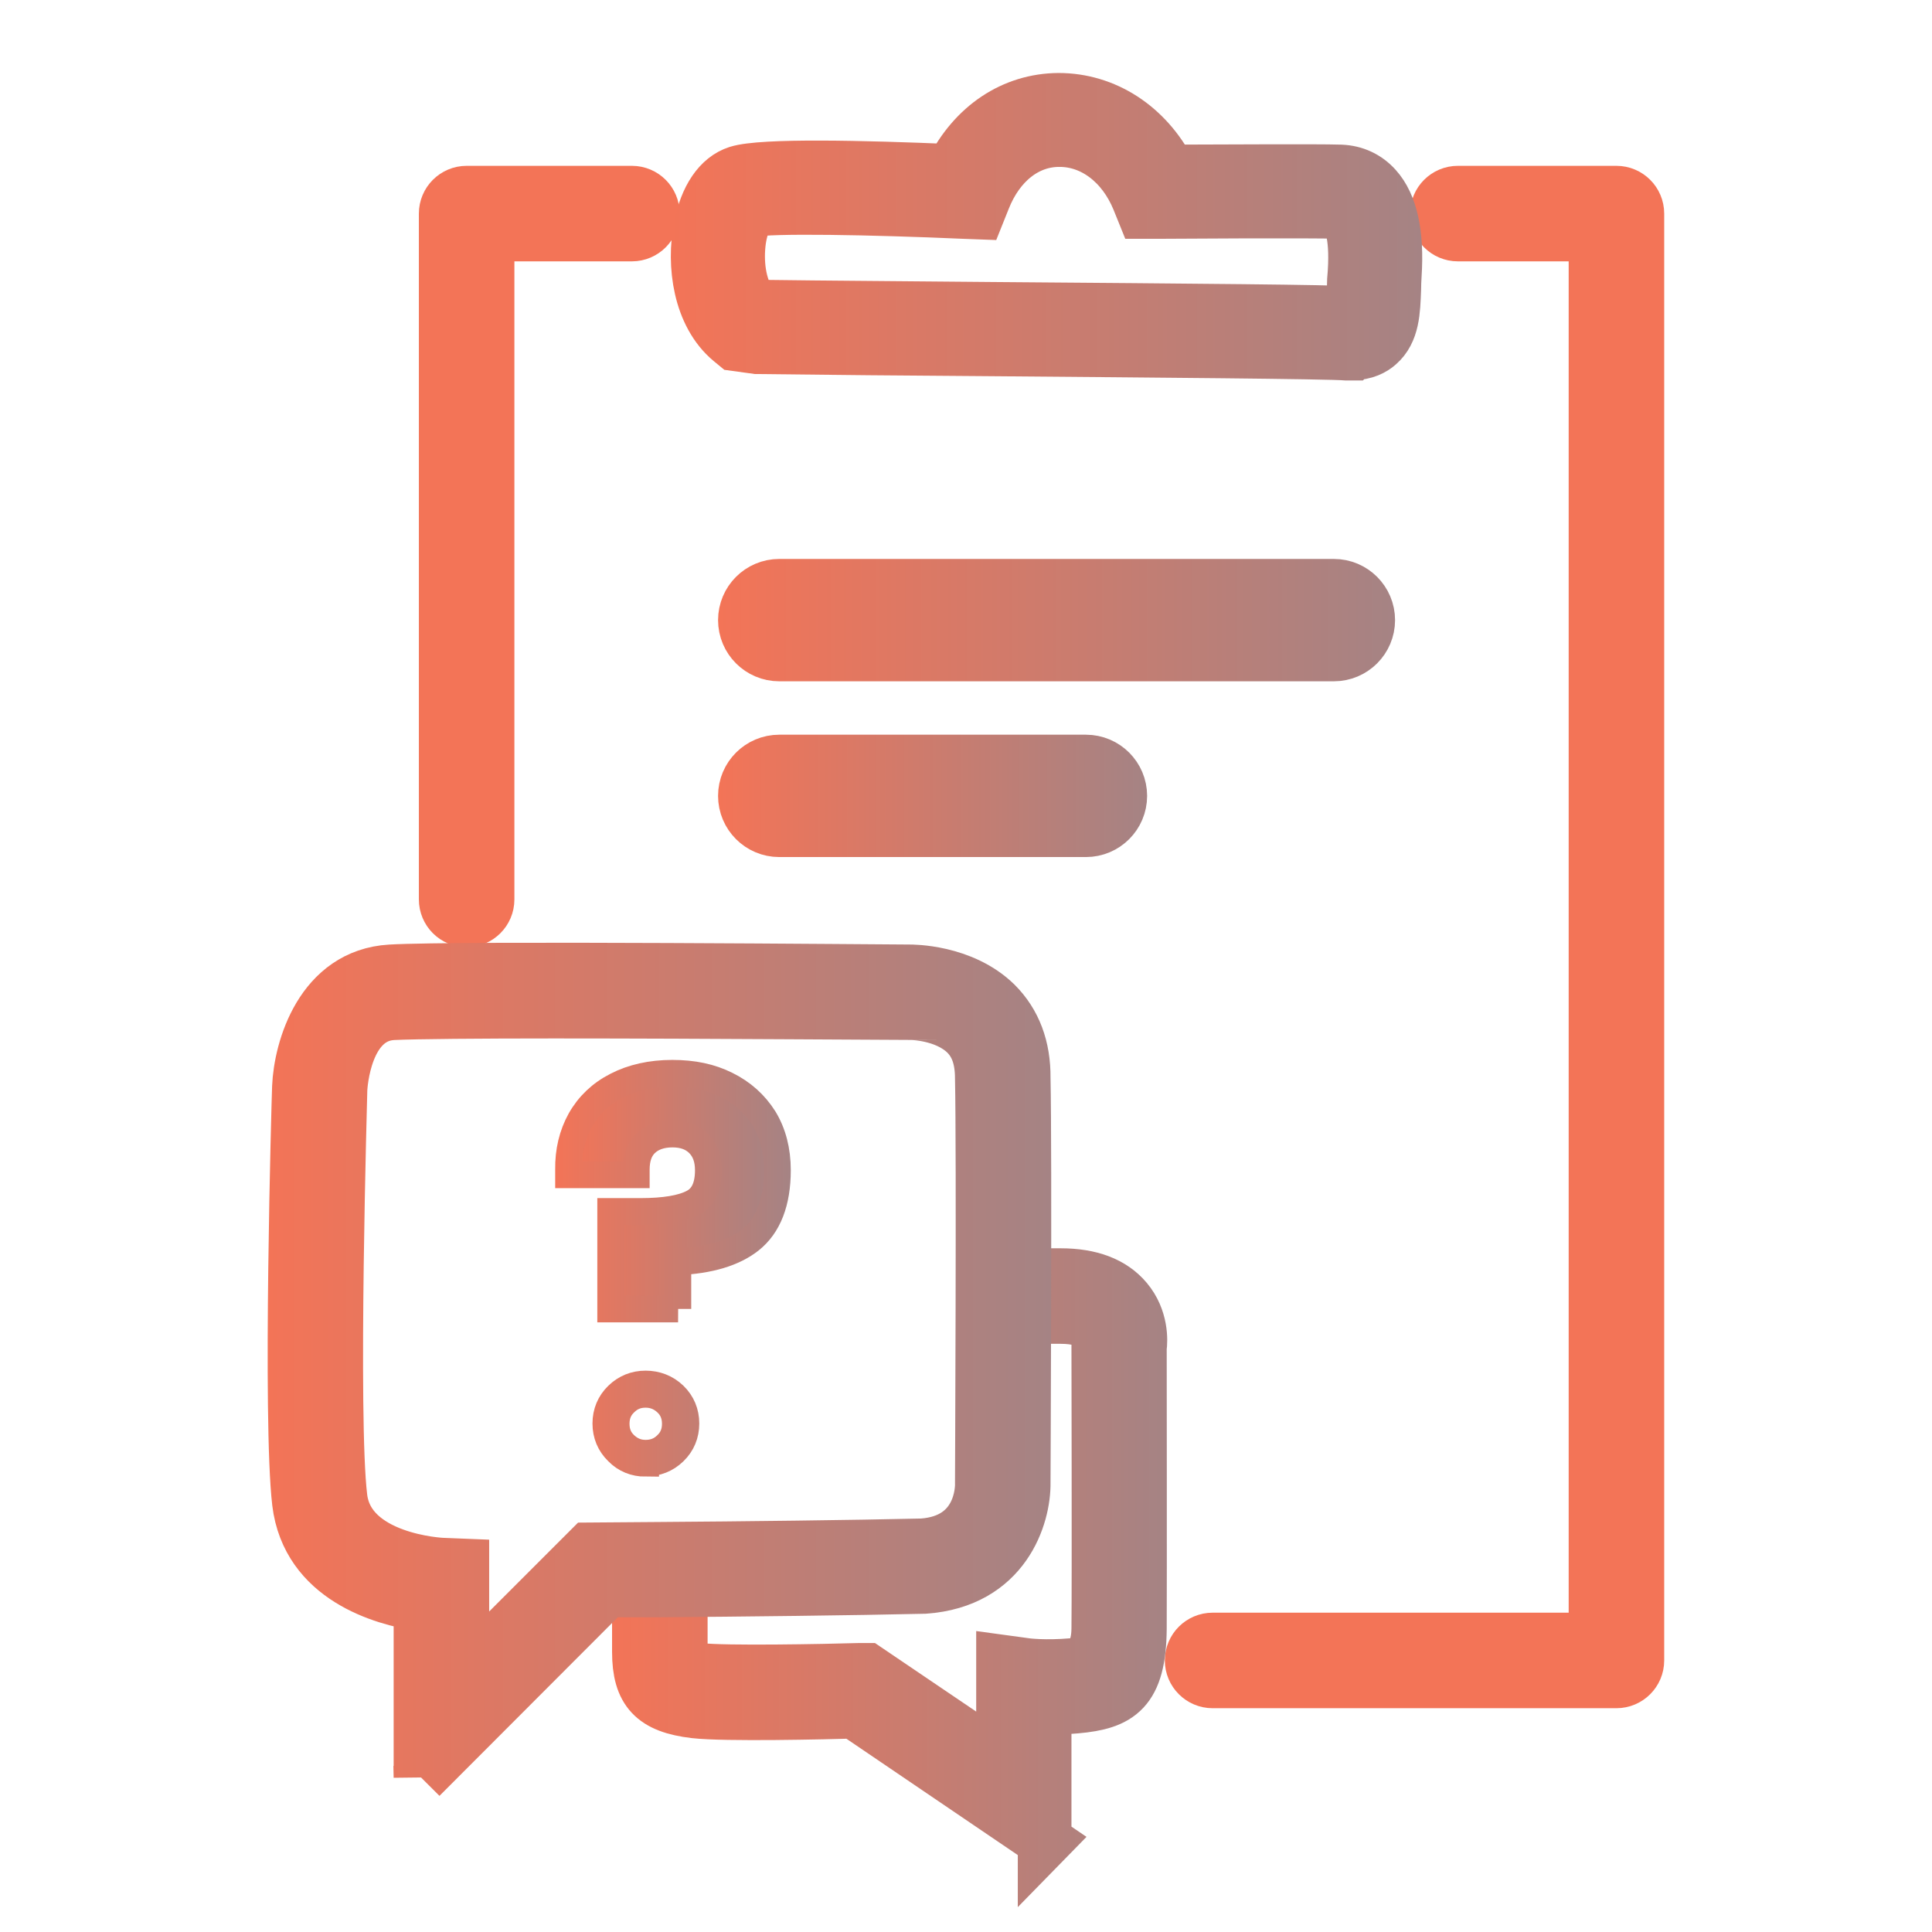 <?xml version="1.0" encoding="UTF-8"?><svg xmlns="http://www.w3.org/2000/svg" xmlns:xlink="http://www.w3.org/1999/xlink" viewBox="0 0 72 72"><defs><style>.cls-1{fill:url(#linear-gradient);stroke:url(#linear-gradient-2);}.cls-1,.cls-2,.cls-3,.cls-4,.cls-5,.cls-6,.cls-7{stroke-miterlimit:10;}.cls-1,.cls-6{stroke-width:3px;}.cls-2{fill:url(#linear-gradient-7);stroke:url(#linear-gradient-8);}.cls-2,.cls-3,.cls-5,.cls-7{stroke-width:2px;}.cls-3{fill:#f37457;stroke:#f37457;}.cls-4{fill:url(#linear-gradient-9);stroke:url(#linear-gradient-10);}.cls-5{fill:url(#linear-gradient-5);stroke:url(#linear-gradient-6);}.cls-8{fill:#020202;opacity:0;stroke-width:0px;}.cls-6{fill:url(#linear-gradient-3);stroke:url(#linear-gradient-4);}.cls-7{fill:url(#linear-gradient-11);stroke:url(#linear-gradient-12);}</style><linearGradient id="linear-gradient" x1="28.27" y1="23.11" x2="50.49" y2="23.11" gradientUnits="userSpaceOnUse"><stop offset="0" stop-color="#f37457"/><stop offset="1" stop-color="#a58384"/></linearGradient><linearGradient id="linear-gradient-2" x1="26.77" x2="51.99" xlink:href="#linear-gradient"/><linearGradient id="linear-gradient-3" y1="29.66" x2="41.25" y2="29.66" xlink:href="#linear-gradient"/><linearGradient id="linear-gradient-4" x1="26.77" y1="29.66" x2="42.75" y2="29.66" xlink:href="#linear-gradient"/><linearGradient id="linear-gradient-5" x1="26" y1="8.45" x2="52" y2="8.45" xlink:href="#linear-gradient"/><linearGradient id="linear-gradient-6" x1="25" y1="8.45" x2="53" y2="8.45" xlink:href="#linear-gradient"/><linearGradient id="linear-gradient-7" x1="23.82" y1="58.06" x2="42.51" y2="58.06" xlink:href="#linear-gradient"/><linearGradient id="linear-gradient-8" x1="22.82" y1="58.51" x2="43.51" y2="58.51" xlink:href="#linear-gradient"/><linearGradient id="linear-gradient-9" x1="21.18" y1="47.27" x2="28.97" y2="47.27" xlink:href="#linear-gradient"/><linearGradient id="linear-gradient-10" x1="20.68" y1="47.27" x2="29.47" y2="47.27" xlink:href="#linear-gradient"/><linearGradient id="linear-gradient-11" x1="10.98" y1="51.19" x2="38.17" y2="51.19" xlink:href="#linear-gradient"/><linearGradient id="linear-gradient-12" x1="9.98" y1="51.89" x2="39.17" y2="51.89" xlink:href="#linear-gradient"/></defs><g id="Layer_2"><rect class="cls-8" width="72" height="72"/></g><g id="Layer_1"><path class="cls-3" d="m60.24,62.66h-15.05c-.43,0-.78-.35-.78-.78s.35-.78.78-.78h14.27V8.74h-5.13c-.43,0-.78-.35-.78-.78s.35-.78.78-.78h5.91c.43,0,.78.35.78.78v53.92c0,.43-.35.78-.78.78Z"/><path class="cls-3" d="m17.39,34.3c-.43,0-.78-.35-.78-.78V7.96c0-.43.35-.78.78-.78h6.16c.43,0,.78.35.78.78s-.35.78-.78.78h-5.38v24.78c0,.43-.35.78-.78.78Z"/><path class="cls-1" d="m49.71,23.89h-20.67c-.43,0-.78-.35-.78-.78s.35-.78.78-.78h20.67c.43,0,.78.35.78.78s-.35.78-.78.78Z"/><path class="cls-6" d="m40.47,30.44h-11.43c-.43,0-.78-.35-.78-.78s.35-.78.78-.78h11.43c.43,0,.78.35.78.78s-.35.78-.78.78Z"/><path class="cls-5" d="m50.38,13.18c-.06,0-.12,0-.18,0-.66-.06-7.32-.11-13.2-.16-3.13-.02-6.27-.05-8.7-.08h-.09s-.8-.11-.8-.11l-.17-.14c-1.17-.97-1.41-2.82-1.14-4.22.22-1.1.71-1.82,1.39-2.04h0c.92-.29,4.7-.2,7.98-.06.83-1.66,2.29-2.64,3.98-2.65,1.72,0,3.27,1,4.13,2.67,1.42,0,5.49-.03,6.38,0,.52.02.97.23,1.31.61.57.63.81,1.73.71,3.25-.01.18-.02.36-.02.53-.03.81-.05,1.57-.6,2.05-.18.16-.49.34-.97.34Zm-22.03-1.75c2.43.03,5.54.05,8.66.08,7.62.06,12.66.1,13.33.16,0,0,.01,0,.02,0,.06-.19.08-.63.09-.94,0-.19.01-.39.03-.58.1-1.54-.22-2.03-.32-2.14-.06-.06-.12-.11-.25-.11-1.02-.04-6.73,0-6.79,0h-.51s-.19-.47-.19-.47c-.56-1.36-1.68-2.21-2.93-2.21,0,0-.01,0-.02,0-1.22,0-2.27.83-2.81,2.2l-.2.5-.54-.02c-3.41-.15-7.27-.22-7.9-.06l-.07.03c-.1.07-.37.55-.43,1.34-.07.9.14,1.74.54,2.19l.3.04Zm-.31-3.61h0s0,0,0,0Z"/><path class="cls-2" d="m38.94,68.61l-7.1-4.82c-1.03.03-4.83.12-5.95-.01-1.53-.18-2.08-.76-2.08-2.22v-3.06h1.56v3.06c0,.4.03.51.05.53h0s.13.08.65.14c.96.11,4.64.04,5.98,0h.25s5.08,3.44,5.08,3.44v-3.74l.88.12s.69.09,1.71,0q.95-.08.96-1.36c.02-1.91,0-10.42,0-10.5v-.14h.01s.04-.36-.17-.6c-.21-.24-.64-.37-1.24-.37h-2.12v-1.56h2.12c1.1,0,1.92.31,2.44.93.58.69.55,1.51.51,1.78,0,.73.01,8.63,0,10.47-.02,2.29-.78,2.76-2.38,2.9-.45.04-.85.05-1.17.05v4.97Z"/><path class="cls-4" d="m24.06,54.53c-.4,0-.76-.14-1.04-.43-.29-.28-.44-.64-.44-1.05s.15-.77.44-1.05c.29-.28.64-.42,1.04-.42s.77.14,1.06.42h0c.29.28.44.64.44,1.05s-.15.77-.44,1.05c-.29.28-.64.42-1.06.42Zm0-2.57c-.31,0-.56.1-.78.32-.22.21-.32.47-.32.78s.1.57.32.78c.22.21.47.32.78.32s.57-.1.79-.32c.22-.21.32-.47.32-.78s-.1-.57-.32-.78c-.22-.21-.48-.32-.79-.32Zm1.21-3.18h-2.51v-3.63h1.11c.89,0,1.55-.11,1.96-.33.38-.2.57-.6.57-1.21,0-.42-.12-.75-.36-.99-.24-.24-.56-.36-.98-.36s-.76.12-1,.35-.35.56-.35.98v.19h-2.52v-.19c-.01-.69.14-1.31.44-1.85.31-.55.76-.98,1.35-1.28.58-.3,1.28-.46,2.07-.46s1.44.14,2.02.43h0c.59.29,1.06.71,1.4,1.25.33.54.5,1.19.5,1.93,0,1.19-.34,2.07-1.01,2.6-.62.49-1.53.76-2.7.81v1.76Z"/><path class="cls-7" d="m15.67,66.23v-6.44c-1.38-.21-4.19-.99-4.53-3.8-.36-3.07-.02-14.98,0-15.48.06-1.43.85-4.16,3.42-4.31,2.53-.15,18.65,0,19.34,0,.06,0,1.96-.02,3.21,1.21.7.7,1.05,1.63,1.04,2.76.06,2.83,0,14.95,0,15.08.02,1.24-.72,3.68-3.7,3.89-2.56.06-6.9.11-9.85.13h-1.99s-6.94,6.95-6.94,6.95Zm5.02-28.53c-2.83,0-5.22.02-6.05.06-1.8.1-1.94,2.7-1.95,2.81,0,.11-.36,12.29,0,15.24.28,2.34,3.75,2.5,3.79,2.5l.75.03v4.13s4.73-4.73,4.73-4.73l2.63-.02c2.94-.02,7.27-.07,9.79-.13,2.19-.16,2.22-2.1,2.21-2.32,0-.14.06-12.25,0-15.08,0-.73-.18-1.27-.58-1.67-.78-.77-2.1-.77-2.1-.76-.13,0-7.54-.06-13.21-.06Z"/></g></svg>